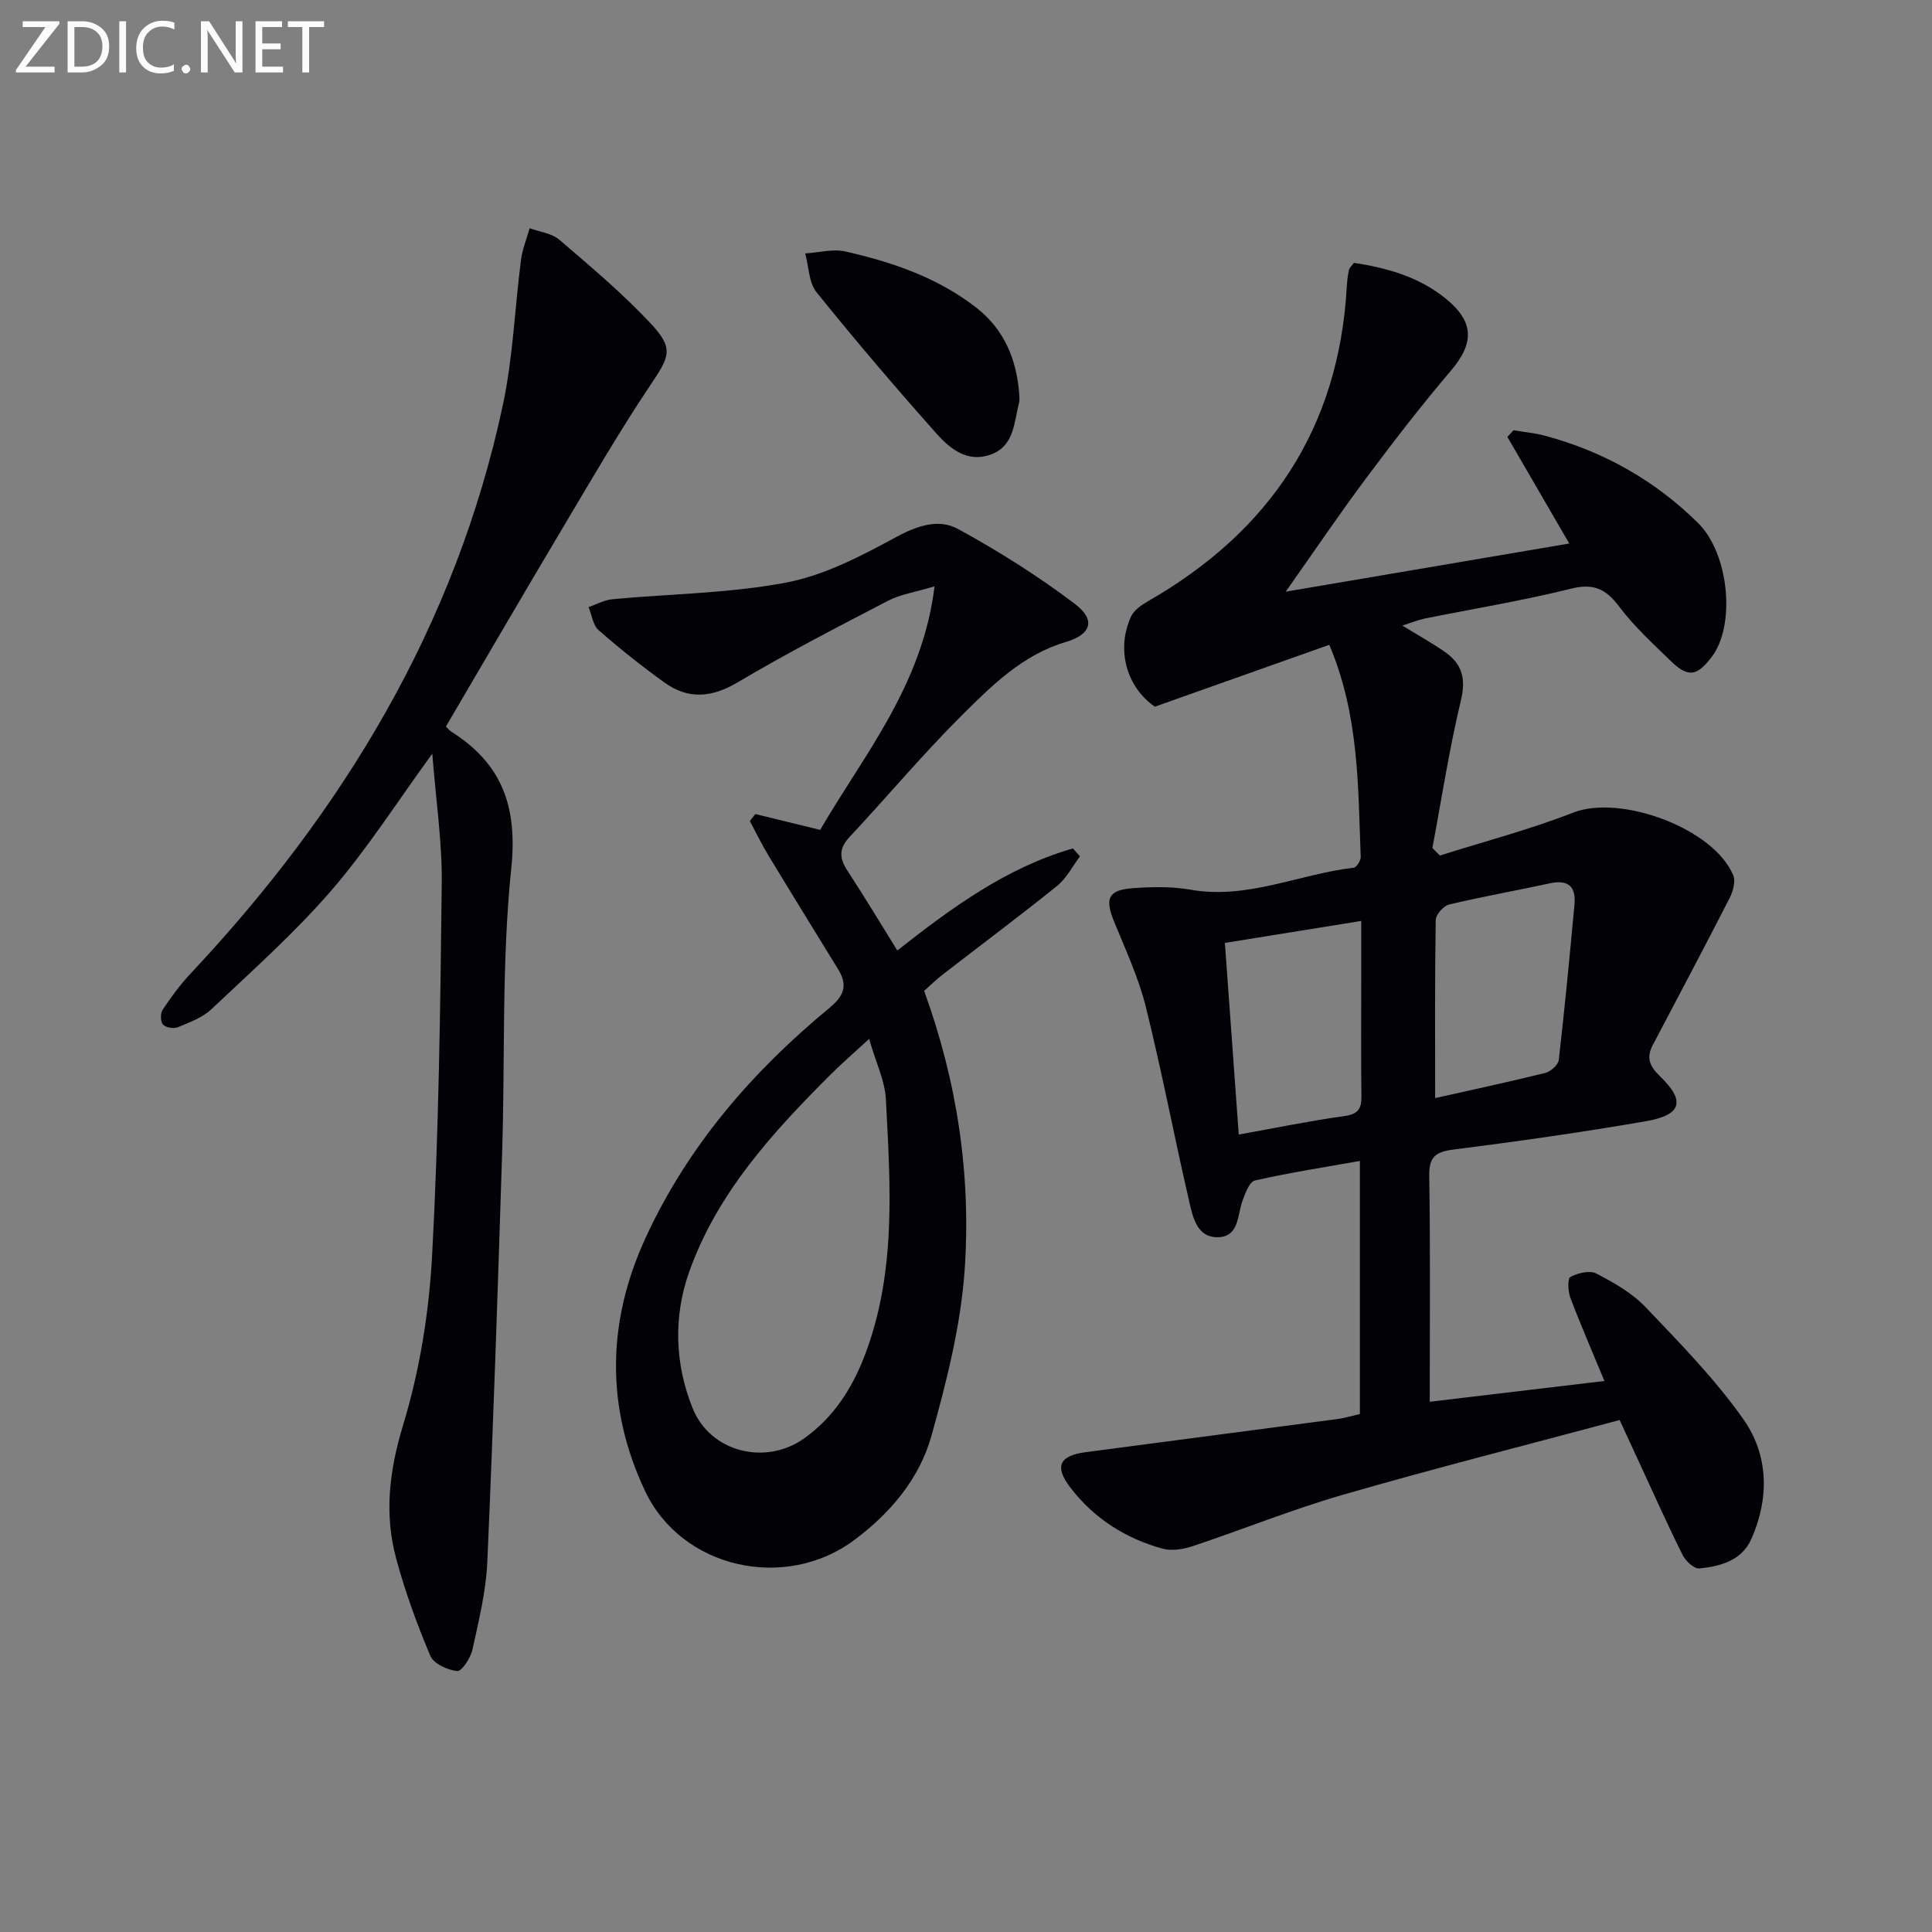 <svg enable-background="new 0 0 400 400" viewBox="0 0 400 400" xmlns="http://www.w3.org/2000/svg"><rect x="0" y="0" width="400" height="400" fill="#808080" stroke="none"/><path d="m281.55 292.76c0-17.75 0-34.86 0-52.4-7.48 1.33-14.67 2.44-21.74 4.05-1.13.26-2.01 2.64-2.57 4.2-1.08 2.99-.68 7.4-5 7.54-4.44.14-5.28-4.18-6.04-7.46-3.1-13.4-5.66-26.93-8.98-40.27-1.51-6.07-4.22-11.85-6.59-17.69-1.91-4.72-1.18-6.47 3.91-6.84 3.96-.29 8.05-.37 11.94.31 11.8 2.08 22.52-3.25 33.8-4.55.58-.07 1.46-1.47 1.44-2.22-.56-14.56-.3-29.26-6.5-43.93-12.01 4.26-23.82 8.44-36.12 12.81-5.71-3.92-8.12-11.66-4.94-18.64.6-1.33 2.15-2.41 3.5-3.18 25.23-14.46 39.54-35.79 41.18-65.15.06-1.15.21-2.31.44-3.44.09-.44.54-.81 1.03-1.48 6.86 1.04 13.49 2.9 19.05 7.43 5.9 4.81 5.87 9.21 1.03 14.9-6.14 7.22-11.94 14.74-17.61 22.34-5.55 7.44-10.75 15.14-16.59 23.41 19.66-3.34 38.97-6.62 58.71-9.97-4.34-7.48-8.58-14.78-12.81-22.07.42-.46.84-.92 1.26-1.38 2.17.37 4.39.56 6.51 1.13 12.14 3.26 22.76 9.23 31.72 18.09 6.39 6.31 7.85 21.17 2.76 27.78-3.08 3.99-4.87 4.23-8.48.72-3.7-3.6-7.56-7.13-10.64-11.23-2.77-3.69-5.33-4.85-10.02-3.68-9.98 2.49-20.16 4.14-30.25 6.18-1.36.28-2.67.83-4.6 1.45 3.39 2.09 6.27 3.66 8.93 5.55 3.47 2.46 4.25 5.5 3.18 9.96-2.42 10.07-3.98 20.35-5.9 30.55.52.52 1.03 1.03 1.55 1.55 9.22-2.92 18.63-5.38 27.62-8.89 9.75-3.82 29.09 3.23 33.13 13.01.52 1.27-.07 3.34-.78 4.72-5.21 10.18-10.57 20.28-15.9 30.41-1.36 2.58-.66 4.37 1.47 6.42 5.35 5.14 4.58 8.04-2.86 9.33-13.24 2.3-26.57 4.18-39.9 5.88-3.71.47-5.04 1.52-4.98 5.46.24 15.3.1 30.61.1 46.75 12.2-1.45 23.97-2.85 36.17-4.3-2.48-5.99-4.9-11.55-7.05-17.22-.5-1.33-.62-3.99 0-4.32 1.53-.82 4.01-1.42 5.37-.71 3.64 1.89 7.41 4.03 10.2 6.96 7.11 7.46 14.42 14.91 20.31 23.3 5.16 7.37 5.33 16.27 1.59 24.7-1.98 4.46-6.4 5.67-10.77 6.1-1.07.11-2.82-1.52-3.44-2.75-3.05-6.08-5.82-12.3-8.68-18.48-1.39-3-2.77-6-4.38-9.5-19.26 5.17-38.37 10.01-57.31 15.48-10.49 3.03-20.66 7.16-31.04 10.62-1.95.65-4.35 1.06-6.26.54-7.73-2.12-14.29-6.31-19.17-12.73-3.27-4.3-2.21-6.53 3.2-7.25 17.45-2.32 34.9-4.57 52.35-6.89 1.46-.22 2.89-.66 4.45-1.01zm15.58-65.41c7.29-1.64 15.08-3.3 22.8-5.21 1.12-.28 2.69-1.67 2.8-2.69 1.23-10.7 2.25-21.43 3.25-32.16.34-3.69-1.24-5.24-5.08-4.41-6.95 1.51-13.97 2.74-20.88 4.39-1.15.28-2.75 2.09-2.77 3.21-.2 12.1-.12 24.22-.12 36.87zm-40.66 7.55c7.62-1.37 14.72-2.84 21.88-3.83 2.85-.4 3.56-1.52 3.52-4.14-.11-8.15-.04-16.3-.04-24.45 0-3.74 0-7.48 0-11.81-9.93 1.6-19 3.06-28.23 4.55.97 13.44 1.9 26.29 2.87 39.68z" fill="#010106"/><path d="m156.39 168.54c4.22 1.03 8.44 2.06 13.42 3.28 9-15.5 21.16-29.84 23.68-50.43-4.1 1.24-7.09 1.67-9.61 2.98-10.46 5.44-20.95 10.85-31.08 16.86-5.4 3.21-10.26 3.65-15.23.08-4.71-3.39-9.27-7.02-13.63-10.84-1.18-1.03-1.41-3.15-2.08-4.77 1.63-.56 3.22-1.47 4.88-1.63 12.05-1.14 24.28-1.21 36.1-3.47 7.94-1.52 15.59-5.55 22.82-9.47 4.38-2.37 8.77-3.76 12.71-1.6 8.38 4.58 16.54 9.72 24.15 15.48 4.46 3.38 3.36 6.36-1.87 7.91-8.83 2.61-15.2 8.91-21.4 15.07-8.14 8.09-15.52 16.92-23.37 25.31-2.25 2.41-2.11 4.41-.41 7 3.46 5.27 6.7 10.69 10.31 16.49 11.07-8.71 22.53-17.16 36.36-21.13.49.55.97 1.09 1.46 1.64-1.56 2.07-2.79 4.55-4.75 6.12-7.76 6.26-15.76 12.22-23.65 18.33-1.43 1.11-2.72 2.38-3.87 3.4 6.85 18.83 9.71 38.05 8.41 57.52-.78 11.62-3.73 23.23-6.87 34.52-2.49 8.97-8.54 16.12-16.09 21.72-14.22 10.54-35.62 5.89-43.23-10.22-8.15-17.26-7.94-34.98.16-52.52 8.78-18.99 22.07-34.34 38.04-47.51 2.99-2.47 3.81-4.68 1.81-7.93-4.86-7.91-9.74-15.81-14.55-23.76-1.37-2.26-2.51-4.65-3.76-6.99.37-.49.75-.96 1.14-1.44zm23.55 46.56c-3.19 2.94-5.57 4.98-7.79 7.19-12.08 12.05-23.62 24.62-29.45 41-3.3 9.26-3.01 19.09.72 28.31 3.66 9.06 15.05 11.88 23.03 6.23 6.06-4.3 9.88-10.21 12.52-17.03 6.67-17.31 5.37-35.31 4.44-53.23-.21-3.85-2.07-7.62-3.47-12.47z" fill="#010106"/><path d="m92.32 150.42c.4.38.71.8 1.12 1.06 10.52 6.67 13.74 15.51 12.41 28.33-2.02 19.47-1.26 39.22-1.89 58.84-.89 28.26-1.83 56.51-3.07 84.76-.27 6.09-1.77 12.15-3.08 18.14-.38 1.72-2.21 4.51-3.15 4.42-1.99-.19-4.87-1.51-5.56-3.14-2.76-6.51-5.19-13.21-7.05-20.04-2.53-9.31-1.47-18.27 1.41-27.75 3.44-11.32 5.38-23.38 6.01-35.23 1.37-25.56 1.7-51.19 1.99-76.79.1-8.7-1.22-17.41-1.96-26.98-7.35 10.09-13.51 19.78-20.94 28.37-7.58 8.76-16.32 16.53-24.76 24.51-1.86 1.76-4.53 2.74-6.96 3.75-.86.36-2.51.09-3.09-.54-.54-.59-.57-2.33-.08-3.06 1.73-2.61 3.61-5.18 5.75-7.46 31.67-33.72 54.95-72.11 64.7-117.79 2.1-9.83 2.45-20.02 3.75-30.03.29-2.22 1.17-4.37 1.79-6.54 2.07.77 4.58 1.04 6.15 2.39 6.54 5.61 13.19 11.19 19.05 17.48 4.72 5.07 3.69 6.8-.1 12.45-6.47 9.65-12.31 19.73-18.26 29.73-8.06 13.54-15.99 27.17-24.18 41.12z" fill="#010106"/><path d="m211.01 81.4c0 .66.14 1.37-.02 1.99-1.07 4.06-.97 8.94-5.87 10.72-4.86 1.76-8.47-1.23-11.31-4.43-8.47-9.53-16.76-19.24-24.75-29.17-1.62-2.01-1.61-5.33-2.35-8.04 2.79-.17 5.72-.99 8.34-.4 9.74 2.21 19.13 5.41 27.16 11.69 5.72 4.5 8.22 10.59 8.8 17.64z" fill="#010106"/><g fill="#fafbfa"><path d="m12.4 4.8-7.1 9h6v1.2h-8v-.5l6.1-8.9h-4.7v-1.2h7.6v.4z"/><path d="m14 14v-9.6h3c1.6 0 2.9.5 4 1.4s1.6 2.2 1.6 3.8-.5 3-1.6 3.9-2.4 1.5-4 1.5h-3zm1.4-8.4v8.2h1.6c1.3 0 2.4-.4 3.1-1.1s1.1-1.8 1.1-3.1-.4-2.3-1.2-3-1.8-1-3.1-1z"/><path d="m26.1 4.4v10.6h-1.4v-10.6z"/><path d="m36.1 14.6c-.8.4-1.8.6-2.9.6-1.5 0-2.7-.5-3.6-1.4s-1.4-2.2-1.4-3.8c0-1.7.5-3.1 1.5-4.1s2.3-1.6 3.9-1.6c1 0 1.8.1 2.5.4v1.4c-.8-.4-1.6-.6-2.5-.6-1.2 0-2.1.4-2.9 1.2s-1.1 1.8-1.1 3.2c0 1.3.3 2.3 1 3s1.6 1.1 2.7 1.1c1 0 2-.2 2.7-.7v1.3z"/><path d="m37.6 14.3c0-.2.1-.5.3-.6s.4-.3.6-.3c.3 0 .5.1.6.3s.3.4.3.6-.1.4-.3.6-.4.3-.6.3c-.3 0-.5-.1-.6-.3s-.3-.4-.3-.6z"/><path d="m50.2 15h-1.6l-5.3-8.2c-.2-.2-.3-.5-.4-.7 0 .2.1.7.1 1.5v7.4h-1.4v-10.6h1.7l5.2 8.1c.2.4.4.6.4.7 0-.3-.1-.8-.1-1.5v-7.3h1.4z"/><path d="m58.6 15h-5.7v-10.6h5.5v1.2h-4.1v3.4h3.8v1.2h-3.8v3.6h4.3z"/><path d="m67.1 5.6h-3.1v9.4h-1.4v-9.4h-3v-1.2h7.5z"/></g></svg>
